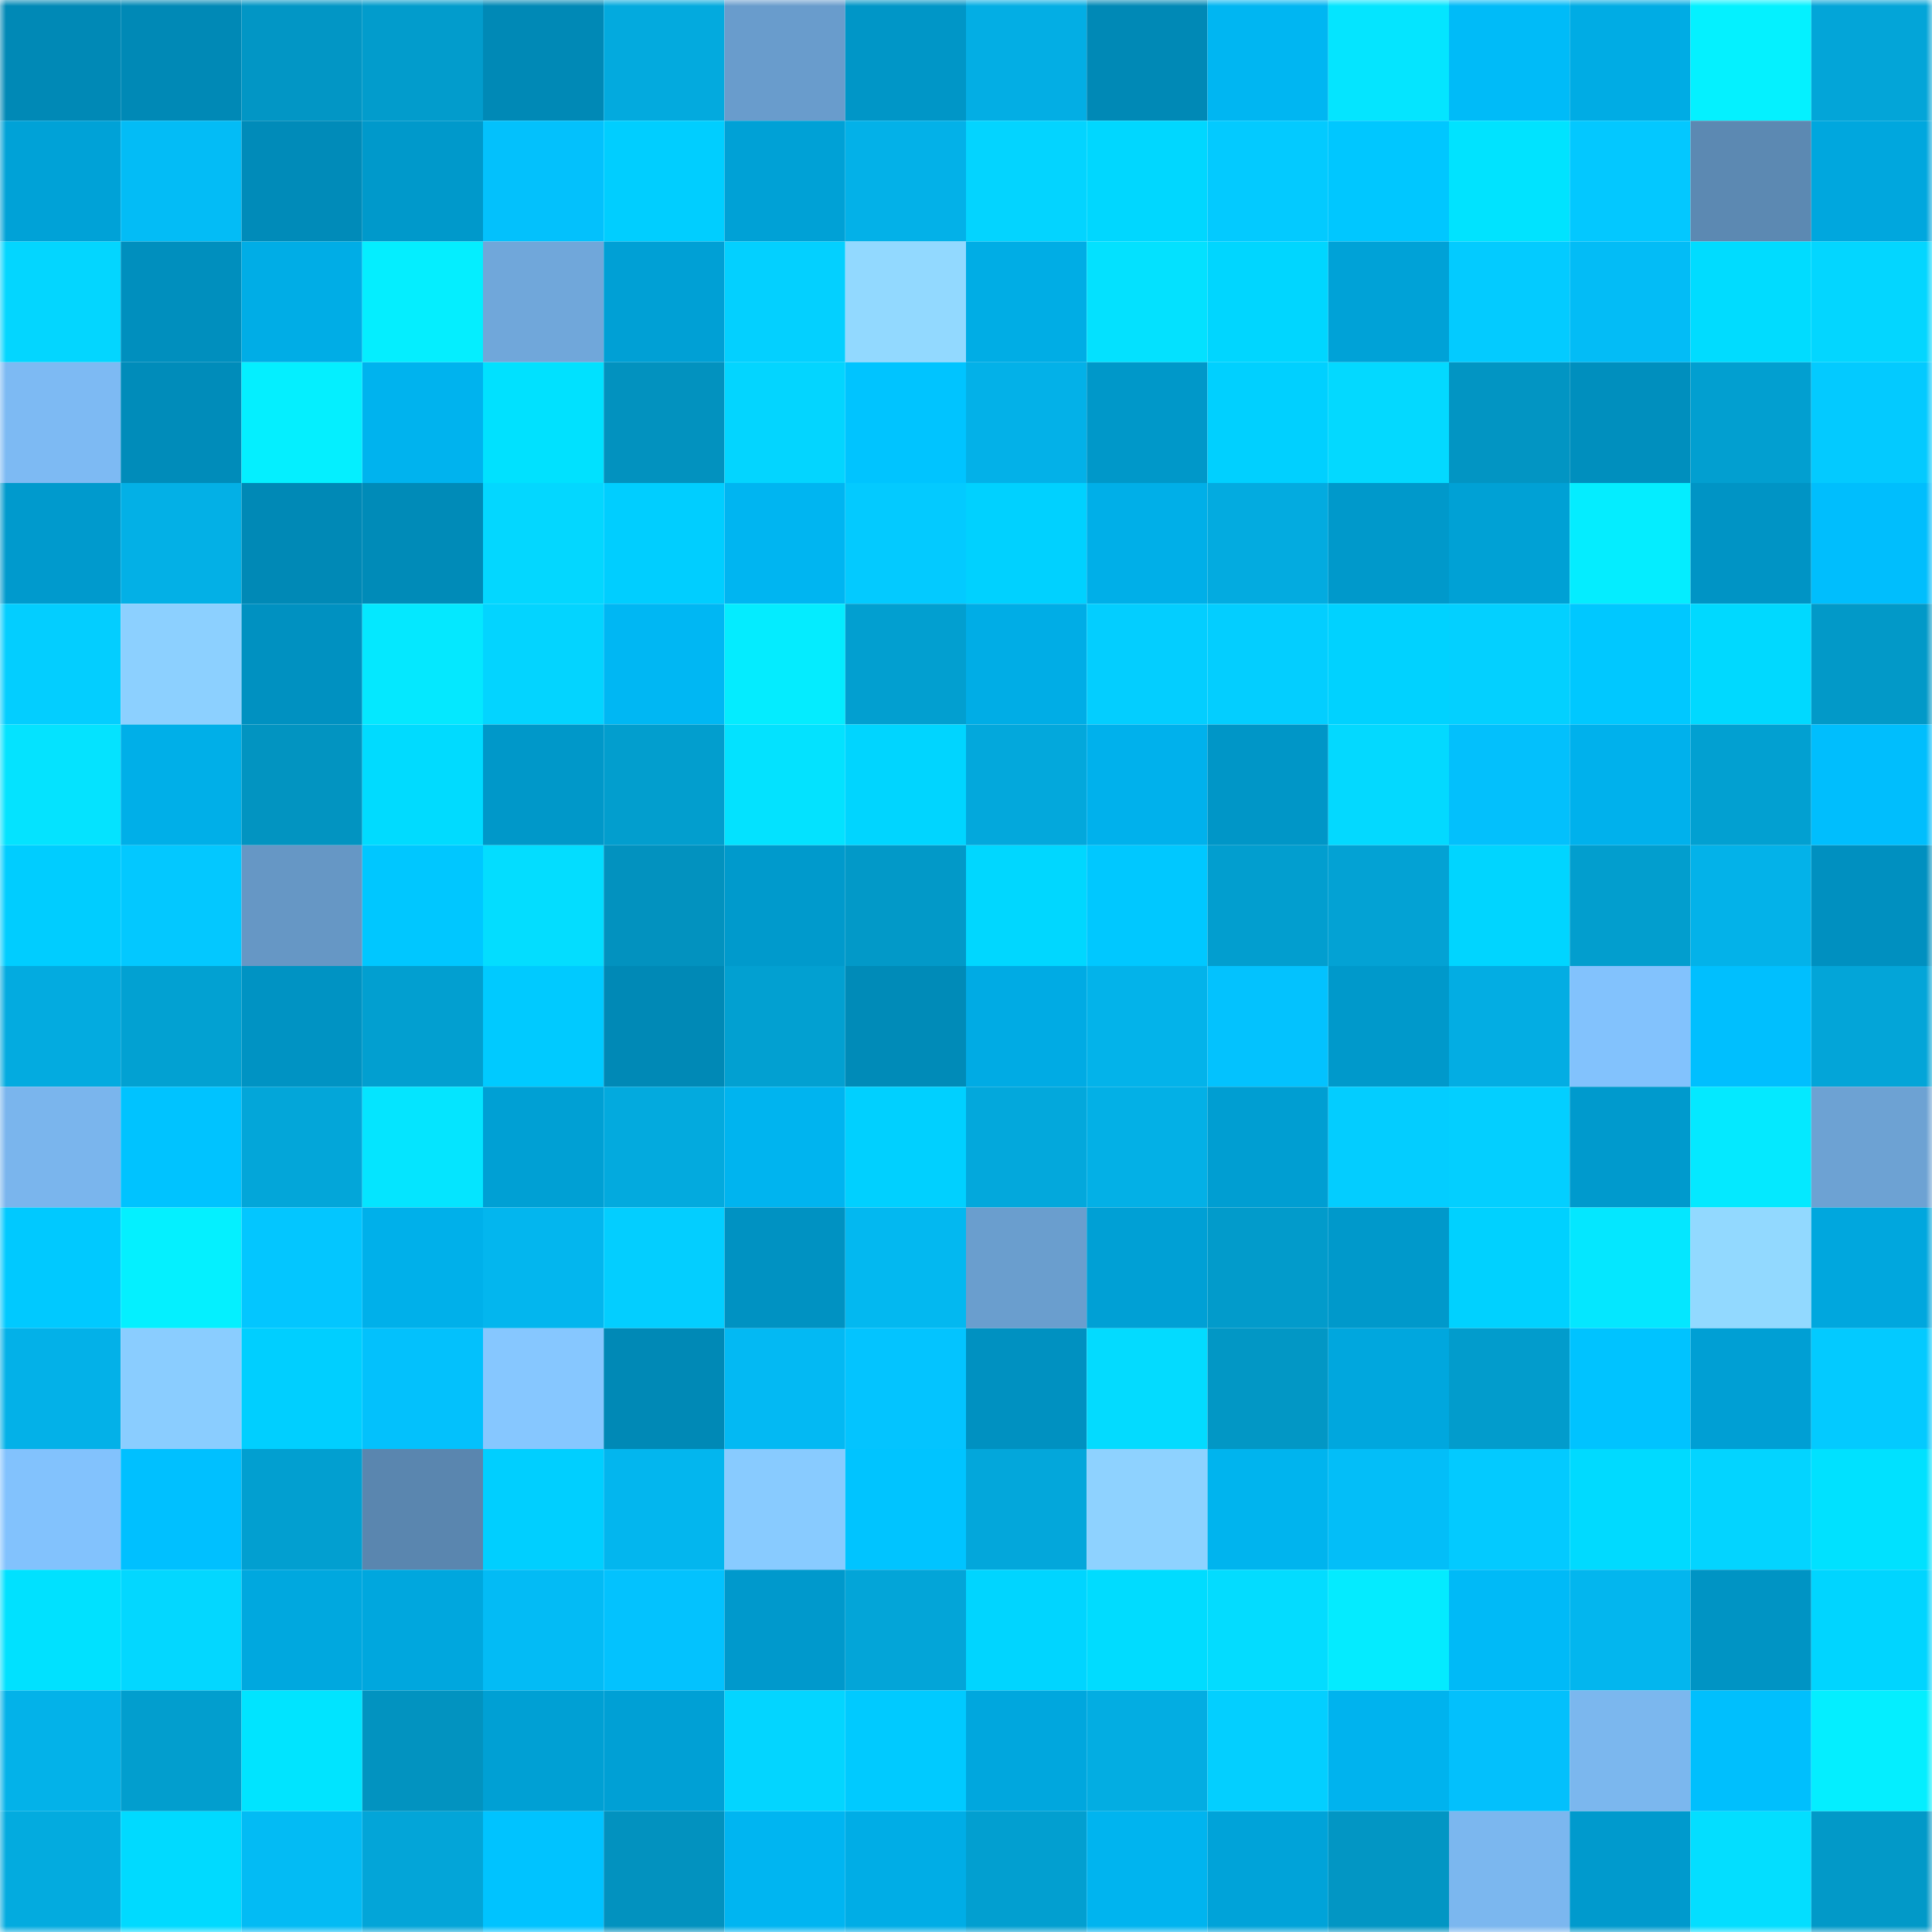 <svg viewBox="0 0 160 160" fill="none" role="img" xmlns="http://www.w3.org/2000/svg" width="240" height="240" name="ens%2Citachi25.eth"><mask id="598550530" mask-type="alpha" maskUnits="userSpaceOnUse" x="0" y="0" width="160" height="160"><rect width="160" height="160" fill="#FFFFFF"></rect></mask><g mask="url(#598550530)"><rect x="0" y="0" width="10" height="10" fill="#0089b6"></rect><rect x="10" y="0" width="10" height="10" fill="#0089b6"></rect><rect x="20" y="0" width="10" height="10" fill="#0296c5"></rect><rect x="30" y="0" width="10" height="10" fill="#029ccc"></rect><rect x="40" y="0" width="10" height="10" fill="#0089b6"></rect><rect x="50" y="0" width="10" height="10" fill="#03aade"></rect><rect x="60" y="0" width="10" height="10" fill="#699ccc"></rect><rect x="70" y="0" width="10" height="10" fill="#0096c7"></rect><rect x="80" y="0" width="10" height="10" fill="#03aee4"></rect><rect x="90" y="0" width="10" height="10" fill="#0089b6"></rect><rect x="100" y="0" width="10" height="10" fill="#00b6f2"></rect><rect x="110" y="0" width="10" height="10" fill="#04e5ff"></rect><rect x="120" y="0" width="10" height="10" fill="#00bbf8"></rect><rect x="130" y="0" width="10" height="10" fill="#00ace4"></rect><rect x="140" y="0" width="10" height="10" fill="#04f1ff"></rect><rect x="150" y="0" width="10" height="10" fill="#03a5d8"></rect><rect x="0" y="10" width="10" height="10" fill="#00a2d7"></rect><rect x="10" y="10" width="10" height="10" fill="#03bcf6"></rect><rect x="20" y="10" width="10" height="10" fill="#008bb9"></rect><rect x="30" y="10" width="10" height="10" fill="#0099cb"></rect><rect x="40" y="10" width="10" height="10" fill="#03c1fc"></rect><rect x="50" y="10" width="10" height="10" fill="#00ceff"></rect><rect x="60" y="10" width="10" height="10" fill="#00a1d6"></rect><rect x="70" y="10" width="10" height="10" fill="#03b1e8"></rect><rect x="80" y="10" width="10" height="10" fill="#03d4ff"></rect><rect x="90" y="10" width="10" height="10" fill="#00d7ff"></rect><rect x="100" y="10" width="10" height="10" fill="#03caff"></rect><rect x="110" y="10" width="10" height="10" fill="#00c7ff"></rect><rect x="120" y="10" width="10" height="10" fill="#00e3ff"></rect><rect x="130" y="10" width="10" height="10" fill="#03c8ff"></rect><rect x="140" y="10" width="10" height="10" fill="#5c89b2"></rect><rect x="150" y="10" width="10" height="10" fill="#00a7de"></rect><rect x="0" y="20" width="10" height="10" fill="#03d6ff"></rect><rect x="10" y="20" width="10" height="10" fill="#008fbe"></rect><rect x="20" y="20" width="10" height="10" fill="#00ade6"></rect><rect x="30" y="20" width="10" height="10" fill="#04eeff"></rect><rect x="40" y="20" width="10" height="10" fill="#70a7da"></rect><rect x="50" y="20" width="10" height="10" fill="#00a0d5"></rect><rect x="60" y="20" width="10" height="10" fill="#03d0ff"></rect><rect x="70" y="20" width="10" height="10" fill="#92d9ff"></rect><rect x="80" y="20" width="10" height="10" fill="#00ade5"></rect><rect x="90" y="20" width="10" height="10" fill="#03e1ff"></rect><rect x="100" y="20" width="10" height="10" fill="#00d6ff"></rect><rect x="110" y="20" width="10" height="10" fill="#00a2d7"></rect><rect x="120" y="20" width="10" height="10" fill="#03cbff"></rect><rect x="130" y="20" width="10" height="10" fill="#03bcf6"></rect><rect x="140" y="20" width="10" height="10" fill="#00dcff"></rect><rect x="150" y="20" width="10" height="10" fill="#03d6ff"></rect><rect x="0" y="30" width="10" height="10" fill="#7dbaf3"></rect><rect x="10" y="30" width="10" height="10" fill="#008cba"></rect><rect x="20" y="30" width="10" height="10" fill="#04efff"></rect><rect x="30" y="30" width="10" height="10" fill="#00b3ee"></rect><rect x="40" y="30" width="10" height="10" fill="#00e1ff"></rect><rect x="50" y="30" width="10" height="10" fill="#0292bf"></rect><rect x="60" y="30" width="10" height="10" fill="#03d5ff"></rect><rect x="70" y="30" width="10" height="10" fill="#00c4ff"></rect><rect x="80" y="30" width="10" height="10" fill="#03b1e8"></rect><rect x="90" y="30" width="10" height="10" fill="#0098c9"></rect><rect x="100" y="30" width="10" height="10" fill="#00d0ff"></rect><rect x="110" y="30" width="10" height="10" fill="#03d9ff"></rect><rect x="120" y="30" width="10" height="10" fill="#0295c3"></rect><rect x="130" y="30" width="10" height="10" fill="#008fbe"></rect><rect x="140" y="30" width="10" height="10" fill="#029fd0"></rect><rect x="150" y="30" width="10" height="10" fill="#03caff"></rect><rect x="0" y="40" width="10" height="10" fill="#009acd"></rect><rect x="10" y="40" width="10" height="10" fill="#03b0e6"></rect><rect x="20" y="40" width="10" height="10" fill="#0089b6"></rect><rect x="30" y="40" width="10" height="10" fill="#008bb8"></rect><rect x="40" y="40" width="10" height="10" fill="#03d7ff"></rect><rect x="50" y="40" width="10" height="10" fill="#00ceff"></rect><rect x="60" y="40" width="10" height="10" fill="#00b5f1"></rect><rect x="70" y="40" width="10" height="10" fill="#03caff"></rect><rect x="80" y="40" width="10" height="10" fill="#00d1ff"></rect><rect x="90" y="40" width="10" height="10" fill="#00afe8"></rect><rect x="100" y="40" width="10" height="10" fill="#03abe0"></rect><rect x="110" y="40" width="10" height="10" fill="#0099cb"></rect><rect x="120" y="40" width="10" height="10" fill="#00a1d5"></rect><rect x="130" y="40" width="10" height="10" fill="#04edff"></rect><rect x="140" y="40" width="10" height="10" fill="#0094c5"></rect><rect x="150" y="40" width="10" height="10" fill="#00befd"></rect><rect x="0" y="50" width="10" height="10" fill="#03ceff"></rect><rect x="10" y="50" width="10" height="10" fill="#8cd0ff"></rect><rect x="20" y="50" width="10" height="10" fill="#0091c1"></rect><rect x="30" y="50" width="10" height="10" fill="#04e8ff"></rect><rect x="40" y="50" width="10" height="10" fill="#03d4ff"></rect><rect x="50" y="50" width="10" height="10" fill="#00b7f3"></rect><rect x="60" y="50" width="10" height="10" fill="#04ecff"></rect><rect x="70" y="50" width="10" height="10" fill="#029fd0"></rect><rect x="80" y="50" width="10" height="10" fill="#00ade6"></rect><rect x="90" y="50" width="10" height="10" fill="#03ceff"></rect><rect x="100" y="50" width="10" height="10" fill="#03ceff"></rect><rect x="110" y="50" width="10" height="10" fill="#00d2ff"></rect><rect x="120" y="50" width="10" height="10" fill="#03d0ff"></rect><rect x="130" y="50" width="10" height="10" fill="#00c8ff"></rect><rect x="140" y="50" width="10" height="10" fill="#00d9ff"></rect><rect x="150" y="50" width="10" height="10" fill="#0299c8"></rect><rect x="0" y="60" width="10" height="10" fill="#04e3ff"></rect><rect x="10" y="60" width="10" height="10" fill="#00afe8"></rect><rect x="20" y="60" width="10" height="10" fill="#0294c1"></rect><rect x="30" y="60" width="10" height="10" fill="#00dbff"></rect><rect x="40" y="60" width="10" height="10" fill="#0098c9"></rect><rect x="50" y="60" width="10" height="10" fill="#029ece"></rect><rect x="60" y="60" width="10" height="10" fill="#03e2ff"></rect><rect x="70" y="60" width="10" height="10" fill="#00d5ff"></rect><rect x="80" y="60" width="10" height="10" fill="#03a8dc"></rect><rect x="90" y="60" width="10" height="10" fill="#00b1ec"></rect><rect x="100" y="60" width="10" height="10" fill="#0096c7"></rect><rect x="110" y="60" width="10" height="10" fill="#03d9ff"></rect><rect x="120" y="60" width="10" height="10" fill="#03c0fc"></rect><rect x="130" y="60" width="10" height="10" fill="#00b1ec"></rect><rect x="140" y="60" width="10" height="10" fill="#02a0d1"></rect><rect x="150" y="60" width="10" height="10" fill="#00befd"></rect><rect x="0" y="70" width="10" height="10" fill="#00cdff"></rect><rect x="10" y="70" width="10" height="10" fill="#03c8ff"></rect><rect x="20" y="70" width="10" height="10" fill="#6697c5"></rect><rect x="30" y="70" width="10" height="10" fill="#00c7ff"></rect><rect x="40" y="70" width="10" height="10" fill="#03ddff"></rect><rect x="50" y="70" width="10" height="10" fill="#0292bf"></rect><rect x="60" y="70" width="10" height="10" fill="#009acc"></rect><rect x="70" y="70" width="10" height="10" fill="#0299c8"></rect><rect x="80" y="70" width="10" height="10" fill="#00d7ff"></rect><rect x="90" y="70" width="10" height="10" fill="#00c8ff"></rect><rect x="100" y="70" width="10" height="10" fill="#029ecf"></rect><rect x="110" y="70" width="10" height="10" fill="#03a2d4"></rect><rect x="120" y="70" width="10" height="10" fill="#00d5ff"></rect><rect x="130" y="70" width="10" height="10" fill="#029ece"></rect><rect x="140" y="70" width="10" height="10" fill="#03b2e9"></rect><rect x="150" y="70" width="10" height="10" fill="#0090c0"></rect><rect x="0" y="80" width="10" height="10" fill="#03abe0"></rect><rect x="10" y="80" width="10" height="10" fill="#02a1d2"></rect><rect x="20" y="80" width="10" height="10" fill="#0093c3"></rect><rect x="30" y="80" width="10" height="10" fill="#029fd0"></rect><rect x="40" y="80" width="10" height="10" fill="#00caff"></rect><rect x="50" y="80" width="10" height="10" fill="#0089b6"></rect><rect x="60" y="80" width="10" height="10" fill="#02a0d1"></rect><rect x="70" y="80" width="10" height="10" fill="#008bb8"></rect><rect x="80" y="80" width="10" height="10" fill="#00abe4"></rect><rect x="90" y="80" width="10" height="10" fill="#03b3ea"></rect><rect x="100" y="80" width="10" height="10" fill="#03c2fe"></rect><rect x="110" y="80" width="10" height="10" fill="#0099cb"></rect><rect x="120" y="80" width="10" height="10" fill="#03ade3"></rect><rect x="130" y="80" width="10" height="10" fill="#82c2fd"></rect><rect x="140" y="80" width="10" height="10" fill="#00bffe"></rect><rect x="150" y="80" width="10" height="10" fill="#03a5d8"></rect><rect x="0" y="90" width="10" height="10" fill="#7ab5ed"></rect><rect x="10" y="90" width="10" height="10" fill="#00c3ff"></rect><rect x="20" y="90" width="10" height="10" fill="#03a6d9"></rect><rect x="30" y="90" width="10" height="10" fill="#04e5ff"></rect><rect x="40" y="90" width="10" height="10" fill="#00a0d4"></rect><rect x="50" y="90" width="10" height="10" fill="#03aade"></rect><rect x="60" y="90" width="10" height="10" fill="#00b4ef"></rect><rect x="70" y="90" width="10" height="10" fill="#00d0ff"></rect><rect x="80" y="90" width="10" height="10" fill="#03a8dc"></rect><rect x="90" y="90" width="10" height="10" fill="#03b0e6"></rect><rect x="100" y="90" width="10" height="10" fill="#009ed2"></rect><rect x="110" y="90" width="10" height="10" fill="#03cdff"></rect><rect x="120" y="90" width="10" height="10" fill="#03cfff"></rect><rect x="130" y="90" width="10" height="10" fill="#009acd"></rect><rect x="140" y="90" width="10" height="10" fill="#04e9ff"></rect><rect x="150" y="90" width="10" height="10" fill="#6da2d3"></rect><rect x="0" y="100" width="10" height="10" fill="#00c9ff"></rect><rect x="10" y="100" width="10" height="10" fill="#04f0ff"></rect><rect x="20" y="100" width="10" height="10" fill="#03c6ff"></rect><rect x="30" y="100" width="10" height="10" fill="#00b0ea"></rect><rect x="40" y="100" width="10" height="10" fill="#03b6ee"></rect><rect x="50" y="100" width="10" height="10" fill="#03ceff"></rect><rect x="60" y="100" width="10" height="10" fill="#0092c2"></rect><rect x="70" y="100" width="10" height="10" fill="#03b8f0"></rect><rect x="80" y="100" width="10" height="10" fill="#6a9ece"></rect><rect x="90" y="100" width="10" height="10" fill="#00a0d5"></rect><rect x="100" y="100" width="10" height="10" fill="#029bcb"></rect><rect x="110" y="100" width="10" height="10" fill="#0099cb"></rect><rect x="120" y="100" width="10" height="10" fill="#00d1ff"></rect><rect x="130" y="100" width="10" height="10" fill="#04e7ff"></rect><rect x="140" y="100" width="10" height="10" fill="#92d9ff"></rect><rect x="150" y="100" width="10" height="10" fill="#00a7de"></rect><rect x="0" y="110" width="10" height="10" fill="#03b1e8"></rect><rect x="10" y="110" width="10" height="10" fill="#8acdff"></rect><rect x="20" y="110" width="10" height="10" fill="#00cfff"></rect><rect x="30" y="110" width="10" height="10" fill="#03c1fc"></rect><rect x="40" y="110" width="10" height="10" fill="#86c7ff"></rect><rect x="50" y="110" width="10" height="10" fill="#0089b6"></rect><rect x="60" y="110" width="10" height="10" fill="#03b9f3"></rect><rect x="70" y="110" width="10" height="10" fill="#03c4ff"></rect><rect x="80" y="110" width="10" height="10" fill="#0091c1"></rect><rect x="90" y="110" width="10" height="10" fill="#03dbff"></rect><rect x="100" y="110" width="10" height="10" fill="#0297c5"></rect><rect x="110" y="110" width="10" height="10" fill="#00a7de"></rect><rect x="120" y="110" width="10" height="10" fill="#029ccc"></rect><rect x="130" y="110" width="10" height="10" fill="#00c3ff"></rect><rect x="140" y="110" width="10" height="10" fill="#009fd4"></rect><rect x="150" y="110" width="10" height="10" fill="#03caff"></rect><rect x="0" y="120" width="10" height="10" fill="#82c2fd"></rect><rect x="10" y="120" width="10" height="10" fill="#00c0ff"></rect><rect x="20" y="120" width="10" height="10" fill="#029fd0"></rect><rect x="30" y="120" width="10" height="10" fill="#5a86af"></rect><rect x="40" y="120" width="10" height="10" fill="#00cfff"></rect><rect x="50" y="120" width="10" height="10" fill="#03b6ee"></rect><rect x="60" y="120" width="10" height="10" fill="#88cbff"></rect><rect x="70" y="120" width="10" height="10" fill="#00c4ff"></rect><rect x="80" y="120" width="10" height="10" fill="#03a7db"></rect><rect x="90" y="120" width="10" height="10" fill="#8ed2ff"></rect><rect x="100" y="120" width="10" height="10" fill="#00b4ee"></rect><rect x="110" y="120" width="10" height="10" fill="#03bef8"></rect><rect x="120" y="120" width="10" height="10" fill="#03caff"></rect><rect x="130" y="120" width="10" height="10" fill="#00daff"></rect><rect x="140" y="120" width="10" height="10" fill="#03d4ff"></rect><rect x="150" y="120" width="10" height="10" fill="#00e1ff"></rect><rect x="0" y="130" width="10" height="10" fill="#00e1ff"></rect><rect x="10" y="130" width="10" height="10" fill="#03d7ff"></rect><rect x="20" y="130" width="10" height="10" fill="#00a8df"></rect><rect x="30" y="130" width="10" height="10" fill="#00a7de"></rect><rect x="40" y="130" width="10" height="10" fill="#03bbf5"></rect><rect x="50" y="130" width="10" height="10" fill="#03c2fe"></rect><rect x="60" y="130" width="10" height="10" fill="#0099cc"></rect><rect x="70" y="130" width="10" height="10" fill="#03a5d8"></rect><rect x="80" y="130" width="10" height="10" fill="#00d5ff"></rect><rect x="90" y="130" width="10" height="10" fill="#00dcff"></rect><rect x="100" y="130" width="10" height="10" fill="#03dcff"></rect><rect x="110" y="130" width="10" height="10" fill="#04ebff"></rect><rect x="120" y="130" width="10" height="10" fill="#00baf7"></rect><rect x="130" y="130" width="10" height="10" fill="#03b6ee"></rect><rect x="140" y="130" width="10" height="10" fill="#0094c4"></rect><rect x="150" y="130" width="10" height="10" fill="#00d5ff"></rect><rect x="0" y="140" width="10" height="10" fill="#03b2e9"></rect><rect x="10" y="140" width="10" height="10" fill="#029ece"></rect><rect x="20" y="140" width="10" height="10" fill="#00e4ff"></rect><rect x="30" y="140" width="10" height="10" fill="#0293c0"></rect><rect x="40" y="140" width="10" height="10" fill="#00a0d4"></rect><rect x="50" y="140" width="10" height="10" fill="#00a0d5"></rect><rect x="60" y="140" width="10" height="10" fill="#03d5ff"></rect><rect x="70" y="140" width="10" height="10" fill="#00caff"></rect><rect x="80" y="140" width="10" height="10" fill="#00a7de"></rect><rect x="90" y="140" width="10" height="10" fill="#03ade2"></rect><rect x="100" y="140" width="10" height="10" fill="#03cfff"></rect><rect x="110" y="140" width="10" height="10" fill="#00b3ee"></rect><rect x="120" y="140" width="10" height="10" fill="#03c0fc"></rect><rect x="130" y="140" width="10" height="10" fill="#7bb7ee"></rect><rect x="140" y="140" width="10" height="10" fill="#00bffd"></rect><rect x="150" y="140" width="10" height="10" fill="#04eeff"></rect><rect x="0" y="150" width="10" height="10" fill="#03abdf"></rect><rect x="10" y="150" width="10" height="10" fill="#00daff"></rect><rect x="20" y="150" width="10" height="10" fill="#03bbf4"></rect><rect x="30" y="150" width="10" height="10" fill="#03a5d8"></rect><rect x="40" y="150" width="10" height="10" fill="#00c3ff"></rect><rect x="50" y="150" width="10" height="10" fill="#0292bf"></rect><rect x="60" y="150" width="10" height="10" fill="#00b5f1"></rect><rect x="70" y="150" width="10" height="10" fill="#00ade6"></rect><rect x="80" y="150" width="10" height="10" fill="#029fd0"></rect><rect x="90" y="150" width="10" height="10" fill="#00b4ef"></rect><rect x="100" y="150" width="10" height="10" fill="#00a3d9"></rect><rect x="110" y="150" width="10" height="10" fill="#0296c4"></rect><rect x="120" y="150" width="10" height="10" fill="#7bb7ef"></rect><rect x="130" y="150" width="10" height="10" fill="#009acd"></rect><rect x="140" y="150" width="10" height="10" fill="#03deff"></rect><rect x="150" y="150" width="10" height="10" fill="#0299c8"></rect></g></svg>